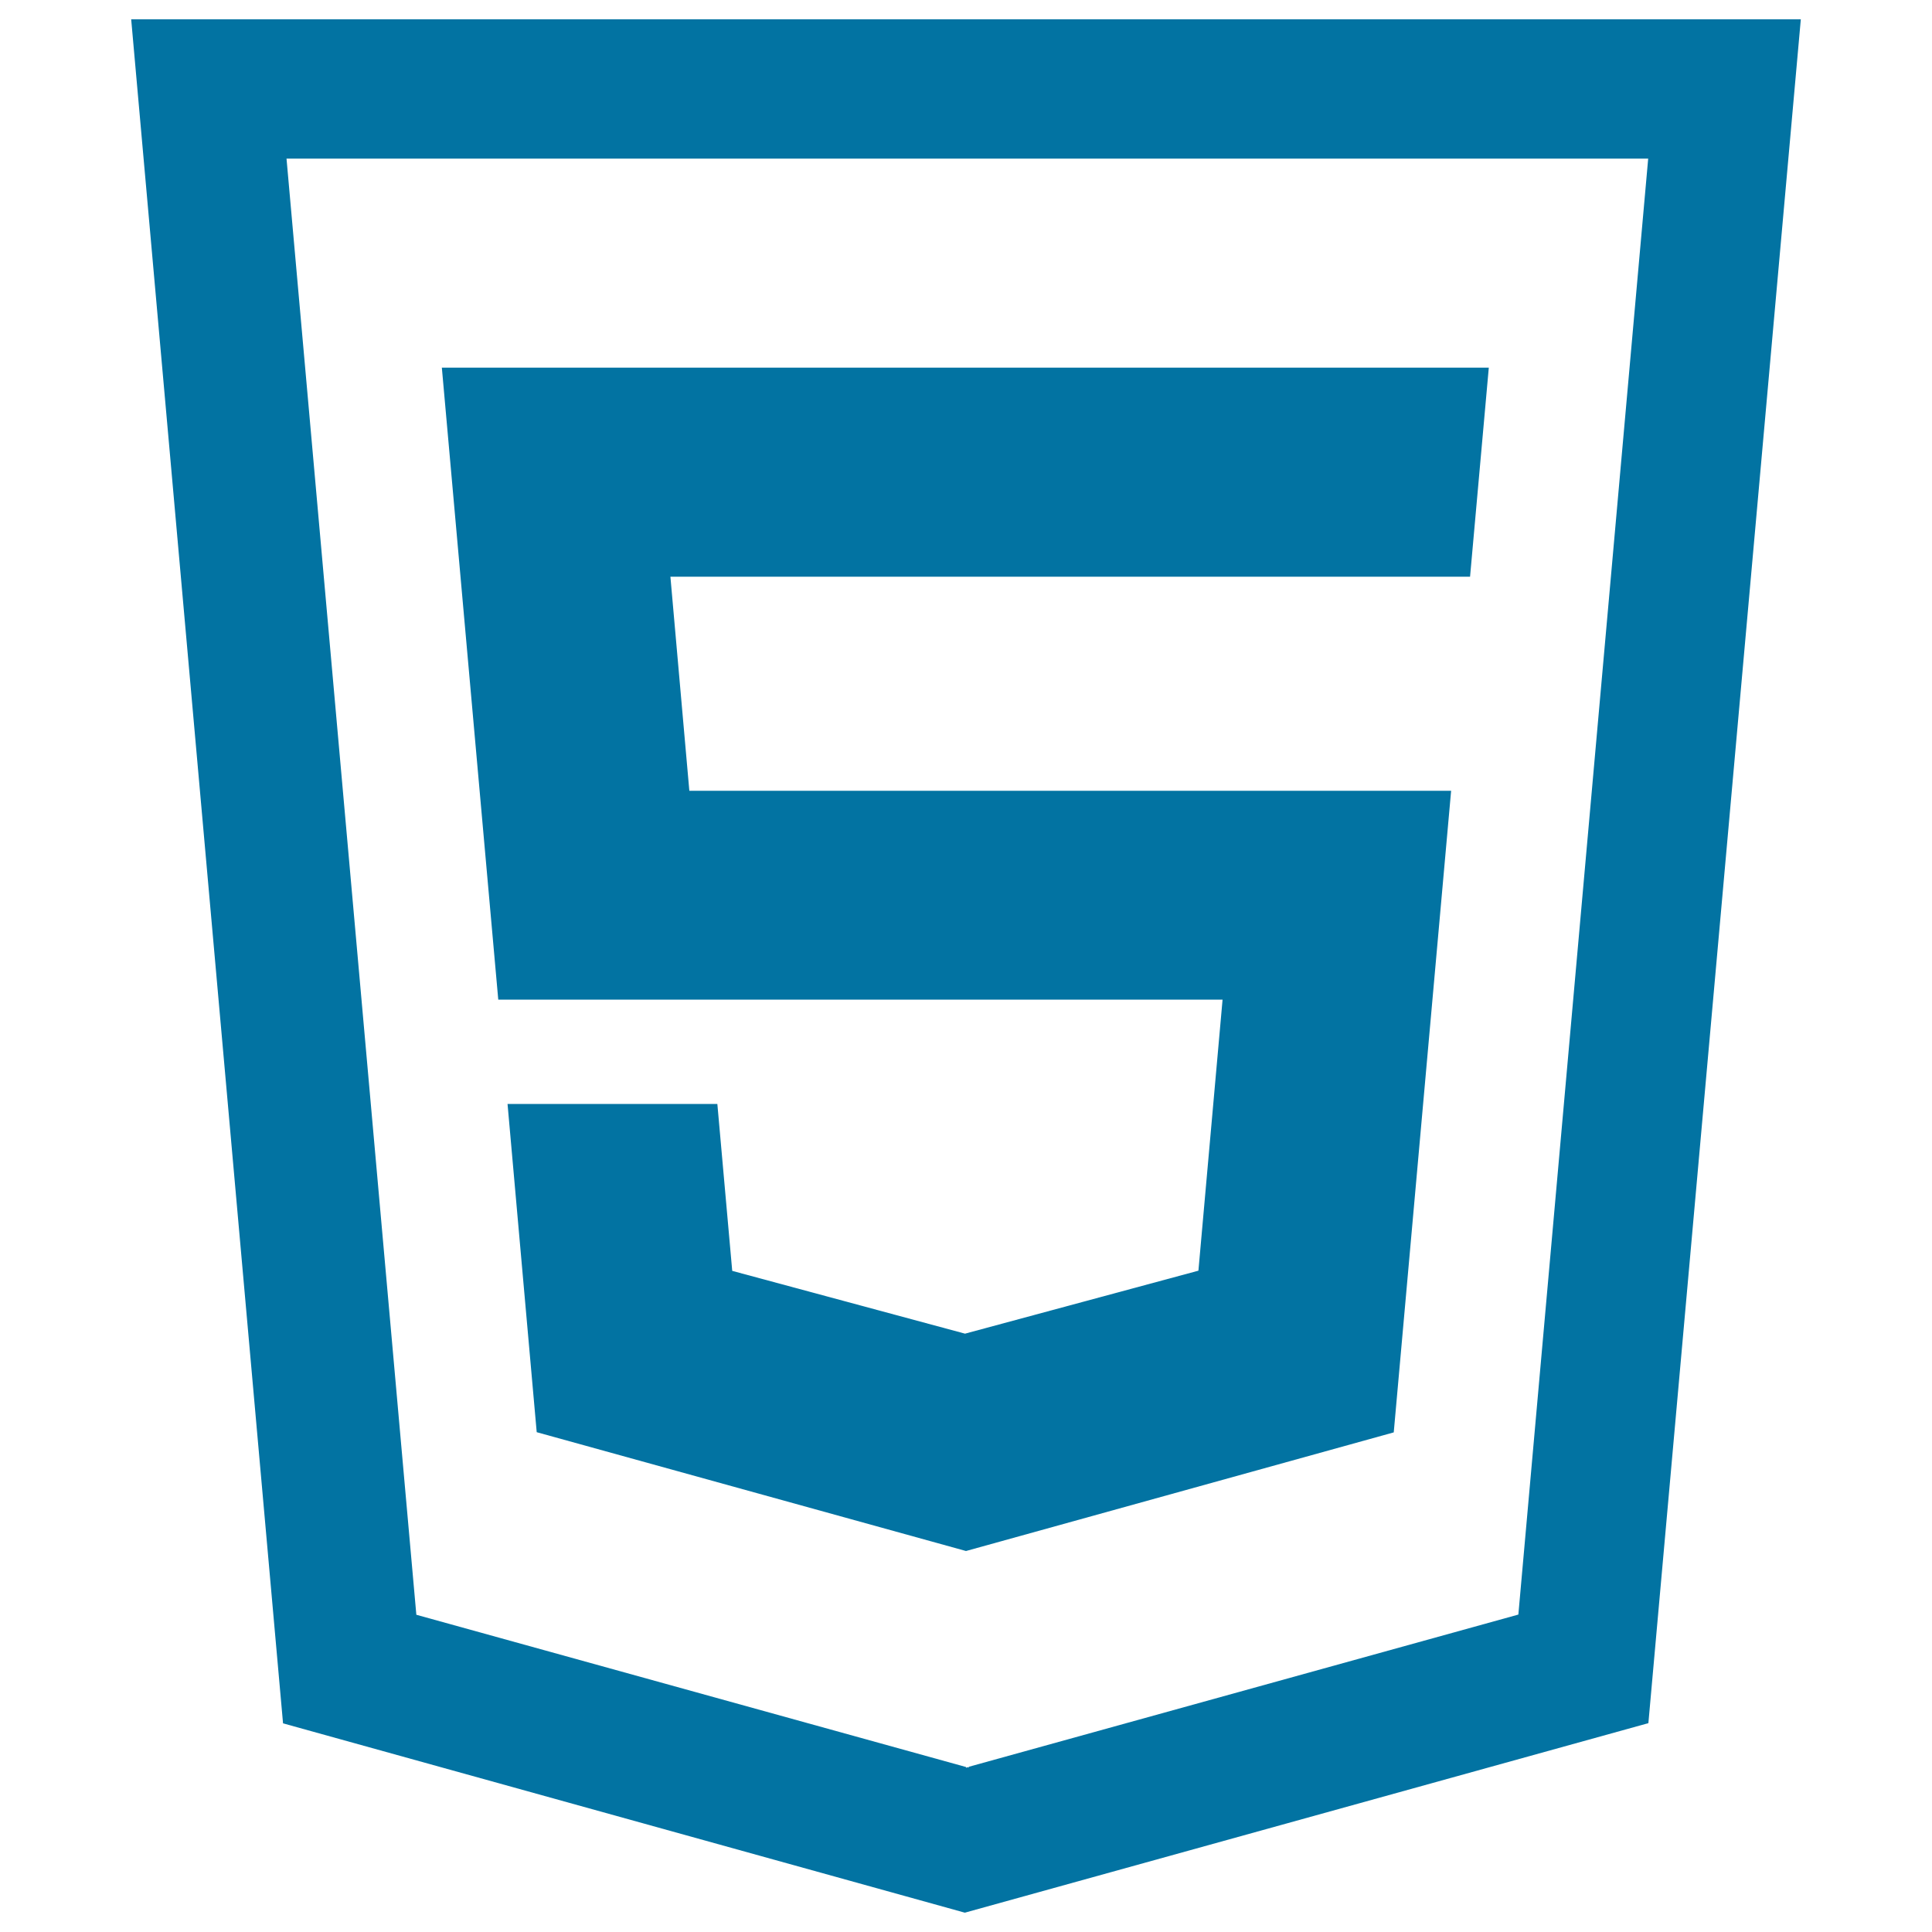 <svg xmlns="http://www.w3.org/2000/svg" viewBox="0 0 1000 1000" style="fill:#0273a2">
<title>Html five W3c SVG icon</title>
<g><path d="M67.9,10l78.6,882l352.9,98l353.8-98.1L932.1,10H67.9L67.9,10z M785.9,835.7l-284.5,78.8v0.4l-0.7-0.2L500,915v-0.4l-284.5-78.8L148.3,82.1h704.8L785.9,835.7z M632.8,517.4l-12.5,140.3l-120.8,32.6L379,657.8l-7.7-86.4H262.7l15.1,169.9L500,802.8l221.4-61.4l29.7-332.1H356.8L347,298.5h413.9l9.7-108.2H228.7l29.2,327.1H632.8z"/></g>
</svg>